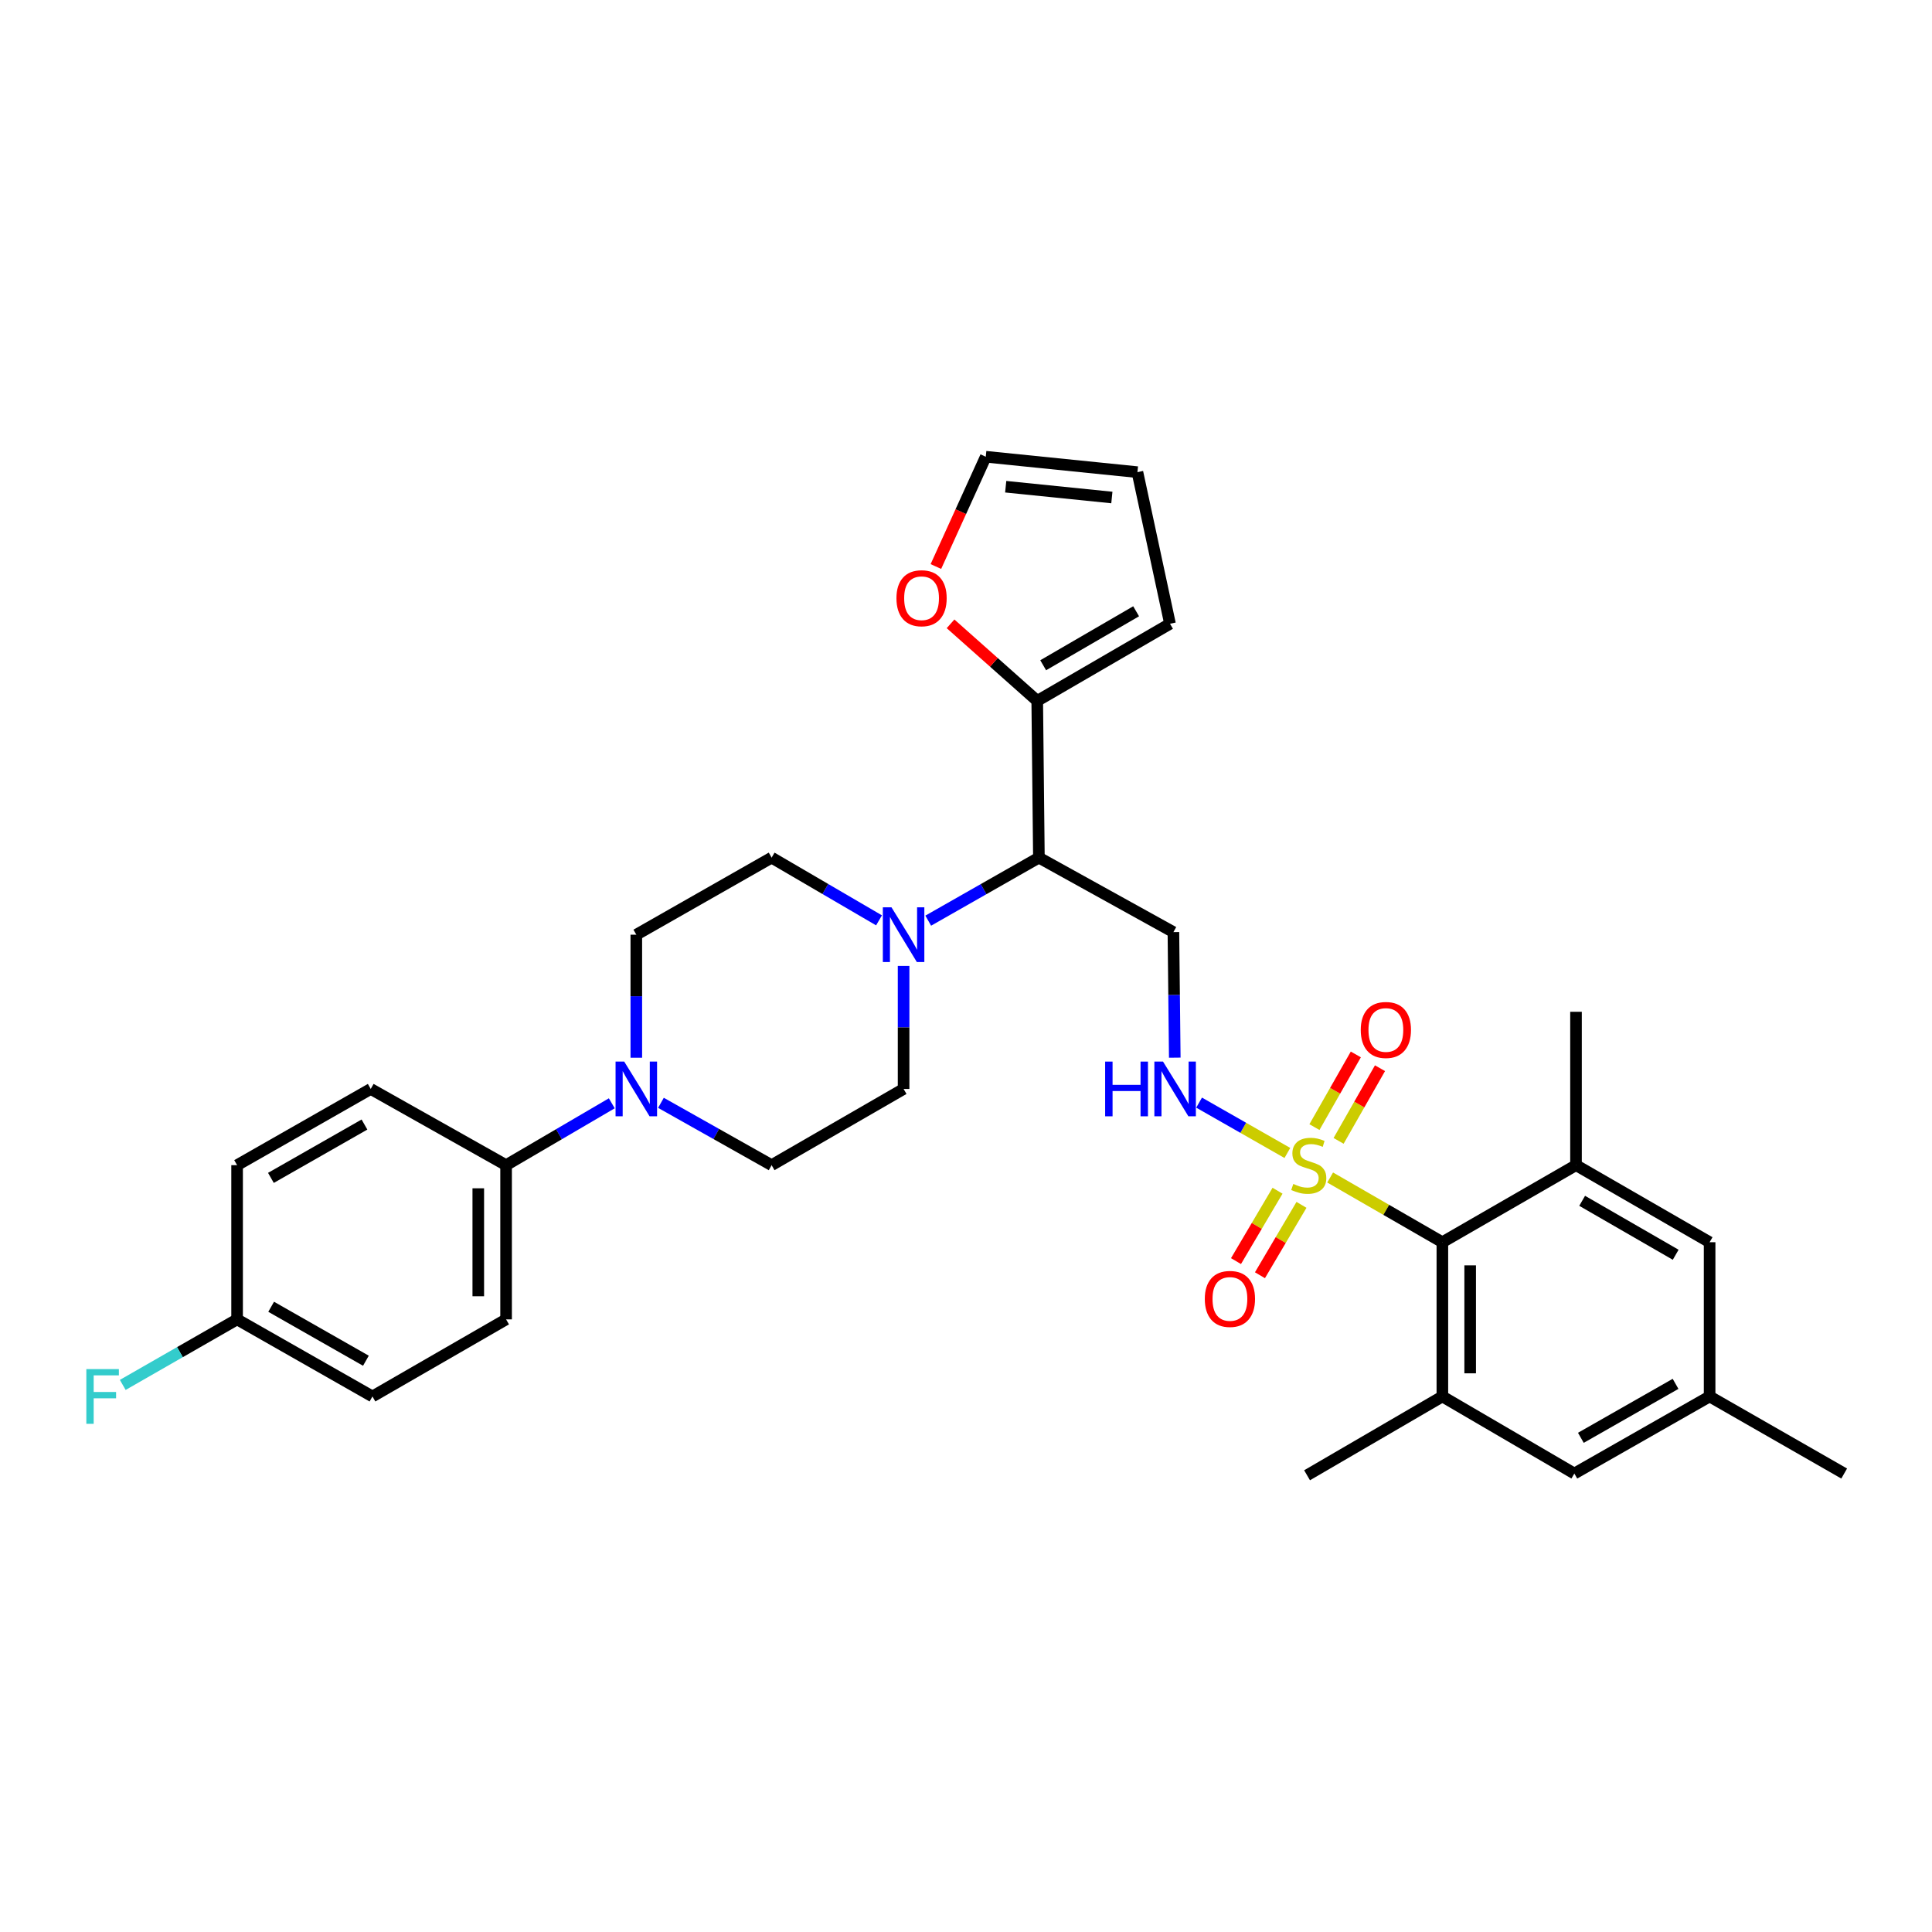 <?xml version='1.0' encoding='iso-8859-1'?>
<svg version='1.1' baseProfile='full'
              xmlns='http://www.w3.org/2000/svg'
                      xmlns:rdkit='http://www.rdkit.org/xml'
                      xmlns:xlink='http://www.w3.org/1999/xlink'
                  xml:space='preserve'
width='1000px' height='1000px' viewBox='0 0 1000 1000'>
<!-- END OF HEADER -->
<rect style='opacity:1.0;fill:#FFFFFF;stroke:none' width='1000' height='1000' x='0' y='0'> </rect>
<path class='bond-0' d='M 688.487,609.474 L 717.527,626.224' style='fill:none;fill-rule:evenodd;stroke:#CCCC00;stroke-width:6px;stroke-linecap:butt;stroke-linejoin:miter;stroke-opacity:1' />
<path class='bond-0' d='M 717.527,626.224 L 746.567,642.973' style='fill:none;fill-rule:evenodd;stroke:#000000;stroke-width:6px;stroke-linecap:butt;stroke-linejoin:miter;stroke-opacity:1' />
<path class='bond-3' d='M 666.341,596.772 L 643.496,583.744' style='fill:none;fill-rule:evenodd;stroke:#CCCC00;stroke-width:6px;stroke-linecap:butt;stroke-linejoin:miter;stroke-opacity:1' />
<path class='bond-3' d='M 643.496,583.744 L 620.652,570.716' style='fill:none;fill-rule:evenodd;stroke:#0000FF;stroke-width:6px;stroke-linecap:butt;stroke-linejoin:miter;stroke-opacity:1' />
<path class='bond-9' d='M 661.248,616.315 L 650.5,634.531' style='fill:none;fill-rule:evenodd;stroke:#CCCC00;stroke-width:6px;stroke-linecap:butt;stroke-linejoin:miter;stroke-opacity:1' />
<path class='bond-9' d='M 650.5,634.531 L 639.751,652.746' style='fill:none;fill-rule:evenodd;stroke:#FF0000;stroke-width:6px;stroke-linecap:butt;stroke-linejoin:miter;stroke-opacity:1' />
<path class='bond-9' d='M 673.645,623.631 L 662.896,641.846' style='fill:none;fill-rule:evenodd;stroke:#CCCC00;stroke-width:6px;stroke-linecap:butt;stroke-linejoin:miter;stroke-opacity:1' />
<path class='bond-9' d='M 662.896,641.846 L 652.148,660.061' style='fill:none;fill-rule:evenodd;stroke:#FF0000;stroke-width:6px;stroke-linecap:butt;stroke-linejoin:miter;stroke-opacity:1' />
<path class='bond-10' d='M 692.857,590.512 L 703.571,571.706' style='fill:none;fill-rule:evenodd;stroke:#CCCC00;stroke-width:6px;stroke-linecap:butt;stroke-linejoin:miter;stroke-opacity:1' />
<path class='bond-10' d='M 703.571,571.706 L 714.284,552.9' style='fill:none;fill-rule:evenodd;stroke:#FF0000;stroke-width:6px;stroke-linecap:butt;stroke-linejoin:miter;stroke-opacity:1' />
<path class='bond-10' d='M 680.35,583.387 L 691.064,564.581' style='fill:none;fill-rule:evenodd;stroke:#CCCC00;stroke-width:6px;stroke-linecap:butt;stroke-linejoin:miter;stroke-opacity:1' />
<path class='bond-10' d='M 691.064,564.581 L 701.777,545.775' style='fill:none;fill-rule:evenodd;stroke:#FF0000;stroke-width:6px;stroke-linecap:butt;stroke-linejoin:miter;stroke-opacity:1' />
<path class='bond-4' d='M 746.567,642.973 L 746.567,722.804' style='fill:none;fill-rule:evenodd;stroke:#000000;stroke-width:6px;stroke-linecap:butt;stroke-linejoin:miter;stroke-opacity:1' />
<path class='bond-4' d='M 760.961,654.948 L 760.961,710.83' style='fill:none;fill-rule:evenodd;stroke:#000000;stroke-width:6px;stroke-linecap:butt;stroke-linejoin:miter;stroke-opacity:1' />
<path class='bond-5' d='M 746.567,642.973 L 815.739,603.086' style='fill:none;fill-rule:evenodd;stroke:#000000;stroke-width:6px;stroke-linecap:butt;stroke-linejoin:miter;stroke-opacity:1' />
<path class='bond-1' d='M 480.453,476.534 L 509.093,460.223' style='fill:none;fill-rule:evenodd;stroke:#0000FF;stroke-width:6px;stroke-linecap:butt;stroke-linejoin:miter;stroke-opacity:1' />
<path class='bond-1' d='M 509.093,460.223 L 537.733,443.911' style='fill:none;fill-rule:evenodd;stroke:#000000;stroke-width:6px;stroke-linecap:butt;stroke-linejoin:miter;stroke-opacity:1' />
<path class='bond-15' d='M 467.698,499.955 L 467.698,531.796' style='fill:none;fill-rule:evenodd;stroke:#0000FF;stroke-width:6px;stroke-linecap:butt;stroke-linejoin:miter;stroke-opacity:1' />
<path class='bond-15' d='M 467.698,531.796 L 467.698,563.638' style='fill:none;fill-rule:evenodd;stroke:#000000;stroke-width:6px;stroke-linecap:butt;stroke-linejoin:miter;stroke-opacity:1' />
<path class='bond-16' d='M 454.98,476.372 L 427.185,460.142' style='fill:none;fill-rule:evenodd;stroke:#0000FF;stroke-width:6px;stroke-linecap:butt;stroke-linejoin:miter;stroke-opacity:1' />
<path class='bond-16' d='M 427.185,460.142 L 399.39,443.911' style='fill:none;fill-rule:evenodd;stroke:#000000;stroke-width:6px;stroke-linecap:butt;stroke-linejoin:miter;stroke-opacity:1' />
<path class='bond-2' d='M 537.733,443.911 L 607.352,482.463' style='fill:none;fill-rule:evenodd;stroke:#000000;stroke-width:6px;stroke-linecap:butt;stroke-linejoin:miter;stroke-opacity:1' />
<path class='bond-8' d='M 537.733,443.911 L 536.869,362.768' style='fill:none;fill-rule:evenodd;stroke:#000000;stroke-width:6px;stroke-linecap:butt;stroke-linejoin:miter;stroke-opacity:1' />
<path class='bond-7' d='M 608.063,547.448 L 607.708,514.956' style='fill:none;fill-rule:evenodd;stroke:#0000FF;stroke-width:6px;stroke-linecap:butt;stroke-linejoin:miter;stroke-opacity:1' />
<path class='bond-7' d='M 607.708,514.956 L 607.352,482.463' style='fill:none;fill-rule:evenodd;stroke:#000000;stroke-width:6px;stroke-linecap:butt;stroke-linejoin:miter;stroke-opacity:1' />
<path class='bond-13' d='M 746.567,722.804 L 814.875,762.7' style='fill:none;fill-rule:evenodd;stroke:#000000;stroke-width:6px;stroke-linecap:butt;stroke-linejoin:miter;stroke-opacity:1' />
<path class='bond-30' d='M 746.567,722.804 L 676.532,763.595' style='fill:none;fill-rule:evenodd;stroke:#000000;stroke-width:6px;stroke-linecap:butt;stroke-linejoin:miter;stroke-opacity:1' />
<path class='bond-14' d='M 815.739,603.086 L 884.894,642.973' style='fill:none;fill-rule:evenodd;stroke:#000000;stroke-width:6px;stroke-linecap:butt;stroke-linejoin:miter;stroke-opacity:1' />
<path class='bond-14' d='M 818.92,621.537 L 867.329,649.459' style='fill:none;fill-rule:evenodd;stroke:#000000;stroke-width:6px;stroke-linecap:butt;stroke-linejoin:miter;stroke-opacity:1' />
<path class='bond-29' d='M 815.739,603.086 L 815.739,523.702' style='fill:none;fill-rule:evenodd;stroke:#000000;stroke-width:6px;stroke-linecap:butt;stroke-linejoin:miter;stroke-opacity:1' />
<path class='bond-6' d='M 329.355,547.482 L 329.355,515.64' style='fill:none;fill-rule:evenodd;stroke:#0000FF;stroke-width:6px;stroke-linecap:butt;stroke-linejoin:miter;stroke-opacity:1' />
<path class='bond-6' d='M 329.355,515.64 L 329.355,483.799' style='fill:none;fill-rule:evenodd;stroke:#000000;stroke-width:6px;stroke-linecap:butt;stroke-linejoin:miter;stroke-opacity:1' />
<path class='bond-11' d='M 316.662,571.066 L 289.306,587.076' style='fill:none;fill-rule:evenodd;stroke:#0000FF;stroke-width:6px;stroke-linecap:butt;stroke-linejoin:miter;stroke-opacity:1' />
<path class='bond-11' d='M 289.306,587.076 L 261.951,603.086' style='fill:none;fill-rule:evenodd;stroke:#000000;stroke-width:6px;stroke-linecap:butt;stroke-linejoin:miter;stroke-opacity:1' />
<path class='bond-34' d='M 342.104,570.819 L 370.747,586.952' style='fill:none;fill-rule:evenodd;stroke:#0000FF;stroke-width:6px;stroke-linecap:butt;stroke-linejoin:miter;stroke-opacity:1' />
<path class='bond-34' d='M 370.747,586.952 L 399.39,603.086' style='fill:none;fill-rule:evenodd;stroke:#000000;stroke-width:6px;stroke-linecap:butt;stroke-linejoin:miter;stroke-opacity:1' />
<path class='bond-12' d='M 536.869,362.768 L 514.435,342.83' style='fill:none;fill-rule:evenodd;stroke:#000000;stroke-width:6px;stroke-linecap:butt;stroke-linejoin:miter;stroke-opacity:1' />
<path class='bond-12' d='M 514.435,342.83 L 492.001,322.892' style='fill:none;fill-rule:evenodd;stroke:#FF0000;stroke-width:6px;stroke-linecap:butt;stroke-linejoin:miter;stroke-opacity:1' />
<path class='bond-19' d='M 536.869,362.768 L 605.593,322.857' style='fill:none;fill-rule:evenodd;stroke:#000000;stroke-width:6px;stroke-linecap:butt;stroke-linejoin:miter;stroke-opacity:1' />
<path class='bond-19' d='M 539.949,344.335 L 588.056,316.396' style='fill:none;fill-rule:evenodd;stroke:#000000;stroke-width:6px;stroke-linecap:butt;stroke-linejoin:miter;stroke-opacity:1' />
<path class='bond-23' d='M 261.951,603.086 L 261.951,682.909' style='fill:none;fill-rule:evenodd;stroke:#000000;stroke-width:6px;stroke-linecap:butt;stroke-linejoin:miter;stroke-opacity:1' />
<path class='bond-23' d='M 247.557,615.059 L 247.557,670.935' style='fill:none;fill-rule:evenodd;stroke:#000000;stroke-width:6px;stroke-linecap:butt;stroke-linejoin:miter;stroke-opacity:1' />
<path class='bond-24' d='M 261.951,603.086 L 191.891,563.638' style='fill:none;fill-rule:evenodd;stroke:#000000;stroke-width:6px;stroke-linecap:butt;stroke-linejoin:miter;stroke-opacity:1' />
<path class='bond-21' d='M 484.416,293.23 L 497.324,264.817' style='fill:none;fill-rule:evenodd;stroke:#FF0000;stroke-width:6px;stroke-linecap:butt;stroke-linejoin:miter;stroke-opacity:1' />
<path class='bond-21' d='M 497.324,264.817 L 510.232,236.405' style='fill:none;fill-rule:evenodd;stroke:#000000;stroke-width:6px;stroke-linecap:butt;stroke-linejoin:miter;stroke-opacity:1' />
<path class='bond-32' d='M 814.875,762.7 L 884.894,722.804' style='fill:none;fill-rule:evenodd;stroke:#000000;stroke-width:6px;stroke-linecap:butt;stroke-linejoin:miter;stroke-opacity:1' />
<path class='bond-32' d='M 818.252,744.209 L 867.265,716.282' style='fill:none;fill-rule:evenodd;stroke:#000000;stroke-width:6px;stroke-linecap:butt;stroke-linejoin:miter;stroke-opacity:1' />
<path class='bond-20' d='M 884.894,642.973 L 884.894,722.804' style='fill:none;fill-rule:evenodd;stroke:#000000;stroke-width:6px;stroke-linecap:butt;stroke-linejoin:miter;stroke-opacity:1' />
<path class='bond-18' d='M 467.698,563.638 L 399.39,603.086' style='fill:none;fill-rule:evenodd;stroke:#000000;stroke-width:6px;stroke-linecap:butt;stroke-linejoin:miter;stroke-opacity:1' />
<path class='bond-17' d='M 399.39,443.911 L 329.355,483.799' style='fill:none;fill-rule:evenodd;stroke:#000000;stroke-width:6px;stroke-linecap:butt;stroke-linejoin:miter;stroke-opacity:1' />
<path class='bond-22' d='M 605.593,322.857 L 588.728,244.385' style='fill:none;fill-rule:evenodd;stroke:#000000;stroke-width:6px;stroke-linecap:butt;stroke-linejoin:miter;stroke-opacity:1' />
<path class='bond-31' d='M 884.894,722.804 L 954.545,762.7' style='fill:none;fill-rule:evenodd;stroke:#000000;stroke-width:6px;stroke-linecap:butt;stroke-linejoin:miter;stroke-opacity:1' />
<path class='bond-33' d='M 510.232,236.405 L 588.728,244.385' style='fill:none;fill-rule:evenodd;stroke:#000000;stroke-width:6px;stroke-linecap:butt;stroke-linejoin:miter;stroke-opacity:1' />
<path class='bond-33' d='M 520.551,251.922 L 575.498,257.508' style='fill:none;fill-rule:evenodd;stroke:#000000;stroke-width:6px;stroke-linecap:butt;stroke-linejoin:miter;stroke-opacity:1' />
<path class='bond-27' d='M 261.951,682.909 L 192.779,722.804' style='fill:none;fill-rule:evenodd;stroke:#000000;stroke-width:6px;stroke-linecap:butt;stroke-linejoin:miter;stroke-opacity:1' />
<path class='bond-26' d='M 191.891,563.638 L 122.72,603.086' style='fill:none;fill-rule:evenodd;stroke:#000000;stroke-width:6px;stroke-linecap:butt;stroke-linejoin:miter;stroke-opacity:1' />
<path class='bond-26' d='M 188.646,582.059 L 140.226,609.672' style='fill:none;fill-rule:evenodd;stroke:#000000;stroke-width:6px;stroke-linecap:butt;stroke-linejoin:miter;stroke-opacity:1' />
<path class='bond-25' d='M 122.72,682.909 L 122.72,603.086' style='fill:none;fill-rule:evenodd;stroke:#000000;stroke-width:6px;stroke-linecap:butt;stroke-linejoin:miter;stroke-opacity:1' />
<path class='bond-28' d='M 122.72,682.909 L 93.127,699.869' style='fill:none;fill-rule:evenodd;stroke:#000000;stroke-width:6px;stroke-linecap:butt;stroke-linejoin:miter;stroke-opacity:1' />
<path class='bond-28' d='M 93.127,699.869 L 63.534,716.829' style='fill:none;fill-rule:evenodd;stroke:#33CCCC;stroke-width:6px;stroke-linecap:butt;stroke-linejoin:miter;stroke-opacity:1' />
<path class='bond-35' d='M 122.72,682.909 L 192.779,722.804' style='fill:none;fill-rule:evenodd;stroke:#000000;stroke-width:6px;stroke-linecap:butt;stroke-linejoin:miter;stroke-opacity:1' />
<path class='bond-35' d='M 140.352,676.385 L 189.393,704.312' style='fill:none;fill-rule:evenodd;stroke:#000000;stroke-width:6px;stroke-linecap:butt;stroke-linejoin:miter;stroke-opacity:1' />
<path  class='atom-0' d='M 669.412 612.806
Q 669.732 612.926, 671.052 613.486
Q 672.372 614.046, 673.812 614.406
Q 675.292 614.726, 676.732 614.726
Q 679.412 614.726, 680.972 613.446
Q 682.532 612.126, 682.532 609.846
Q 682.532 608.286, 681.732 607.326
Q 680.972 606.366, 679.772 605.846
Q 678.572 605.326, 676.572 604.726
Q 674.052 603.966, 672.532 603.246
Q 671.052 602.526, 669.972 601.006
Q 668.932 599.486, 668.932 596.926
Q 668.932 593.366, 671.332 591.166
Q 673.772 588.966, 678.572 588.966
Q 681.852 588.966, 685.572 590.526
L 684.652 593.606
Q 681.252 592.206, 678.692 592.206
Q 675.932 592.206, 674.412 593.366
Q 672.892 594.486, 672.932 596.446
Q 672.932 597.966, 673.692 598.886
Q 674.492 599.806, 675.612 600.326
Q 676.772 600.846, 678.692 601.446
Q 681.252 602.246, 682.772 603.046
Q 684.292 603.846, 685.372 605.486
Q 686.492 607.086, 686.492 609.846
Q 686.492 613.766, 683.852 615.886
Q 681.252 617.966, 676.892 617.966
Q 674.372 617.966, 672.452 617.406
Q 670.572 616.886, 668.332 615.966
L 669.412 612.806
' fill='#CCCC00'/>
<path  class='atom-2' d='M 461.438 469.639
L 470.718 484.639
Q 471.638 486.119, 473.118 488.799
Q 474.598 491.479, 474.678 491.639
L 474.678 469.639
L 478.438 469.639
L 478.438 497.959
L 474.558 497.959
L 464.598 481.559
Q 463.438 479.639, 462.198 477.439
Q 460.998 475.239, 460.638 474.559
L 460.638 497.959
L 456.958 497.959
L 456.958 469.639
L 461.438 469.639
' fill='#0000FF'/>
<path  class='atom-4' d='M 572.02 549.478
L 575.86 549.478
L 575.86 561.518
L 590.34 561.518
L 590.34 549.478
L 594.18 549.478
L 594.18 577.798
L 590.34 577.798
L 590.34 564.718
L 575.86 564.718
L 575.86 577.798
L 572.02 577.798
L 572.02 549.478
' fill='#0000FF'/>
<path  class='atom-4' d='M 601.98 549.478
L 611.26 564.478
Q 612.18 565.958, 613.66 568.638
Q 615.14 571.318, 615.22 571.478
L 615.22 549.478
L 618.98 549.478
L 618.98 577.798
L 615.1 577.798
L 605.14 561.398
Q 603.98 559.478, 602.74 557.278
Q 601.54 555.078, 601.18 554.398
L 601.18 577.798
L 597.5 577.798
L 597.5 549.478
L 601.98 549.478
' fill='#0000FF'/>
<path  class='atom-7' d='M 323.095 549.478
L 332.375 564.478
Q 333.295 565.958, 334.775 568.638
Q 336.255 571.318, 336.335 571.478
L 336.335 549.478
L 340.095 549.478
L 340.095 577.798
L 336.215 577.798
L 326.255 561.398
Q 325.095 559.478, 323.855 557.278
Q 322.655 555.078, 322.295 554.398
L 322.295 577.798
L 318.615 577.798
L 318.615 549.478
L 323.095 549.478
' fill='#0000FF'/>
<path  class='atom-10' d='M 623.604 672.321
Q 623.604 665.521, 626.964 661.721
Q 630.324 657.921, 636.604 657.921
Q 642.884 657.921, 646.244 661.721
Q 649.604 665.521, 649.604 672.321
Q 649.604 679.201, 646.204 683.121
Q 642.804 687.001, 636.604 687.001
Q 630.364 687.001, 626.964 683.121
Q 623.604 679.241, 623.604 672.321
M 636.604 683.801
Q 640.924 683.801, 643.244 680.921
Q 645.604 678.001, 645.604 672.321
Q 645.604 666.761, 643.244 663.961
Q 640.924 661.121, 636.604 661.121
Q 632.284 661.121, 629.924 663.921
Q 627.604 666.721, 627.604 672.321
Q 627.604 678.041, 629.924 680.921
Q 632.284 683.801, 636.604 683.801
' fill='#FF0000'/>
<path  class='atom-11' d='M 704.323 533.106
Q 704.323 526.306, 707.683 522.506
Q 711.043 518.706, 717.323 518.706
Q 723.603 518.706, 726.963 522.506
Q 730.323 526.306, 730.323 533.106
Q 730.323 539.986, 726.923 543.906
Q 723.523 547.786, 717.323 547.786
Q 711.083 547.786, 707.683 543.906
Q 704.323 540.026, 704.323 533.106
M 717.323 544.586
Q 721.643 544.586, 723.963 541.706
Q 726.323 538.786, 726.323 533.106
Q 726.323 527.546, 723.963 524.746
Q 721.643 521.906, 717.323 521.906
Q 713.003 521.906, 710.643 524.706
Q 708.323 527.506, 708.323 533.106
Q 708.323 538.826, 710.643 541.706
Q 713.003 544.586, 717.323 544.586
' fill='#FF0000'/>
<path  class='atom-13' d='M 463.998 309.638
Q 463.998 302.838, 467.358 299.038
Q 470.718 295.238, 476.998 295.238
Q 483.278 295.238, 486.638 299.038
Q 489.998 302.838, 489.998 309.638
Q 489.998 316.518, 486.598 320.438
Q 483.198 324.318, 476.998 324.318
Q 470.758 324.318, 467.358 320.438
Q 463.998 316.558, 463.998 309.638
M 476.998 321.118
Q 481.318 321.118, 483.638 318.238
Q 485.998 315.318, 485.998 309.638
Q 485.998 304.078, 483.638 301.278
Q 481.318 298.438, 476.998 298.438
Q 472.678 298.438, 470.318 301.238
Q 467.998 304.038, 467.998 309.638
Q 467.998 315.358, 470.318 318.238
Q 472.678 321.118, 476.998 321.118
' fill='#FF0000'/>
<path  class='atom-29' d='M 44.689 708.644
L 61.529 708.644
L 61.529 711.884
L 48.489 711.884
L 48.489 720.484
L 60.089 720.484
L 60.089 723.764
L 48.489 723.764
L 48.489 736.964
L 44.689 736.964
L 44.689 708.644
' fill='#33CCCC'/>
</svg>
